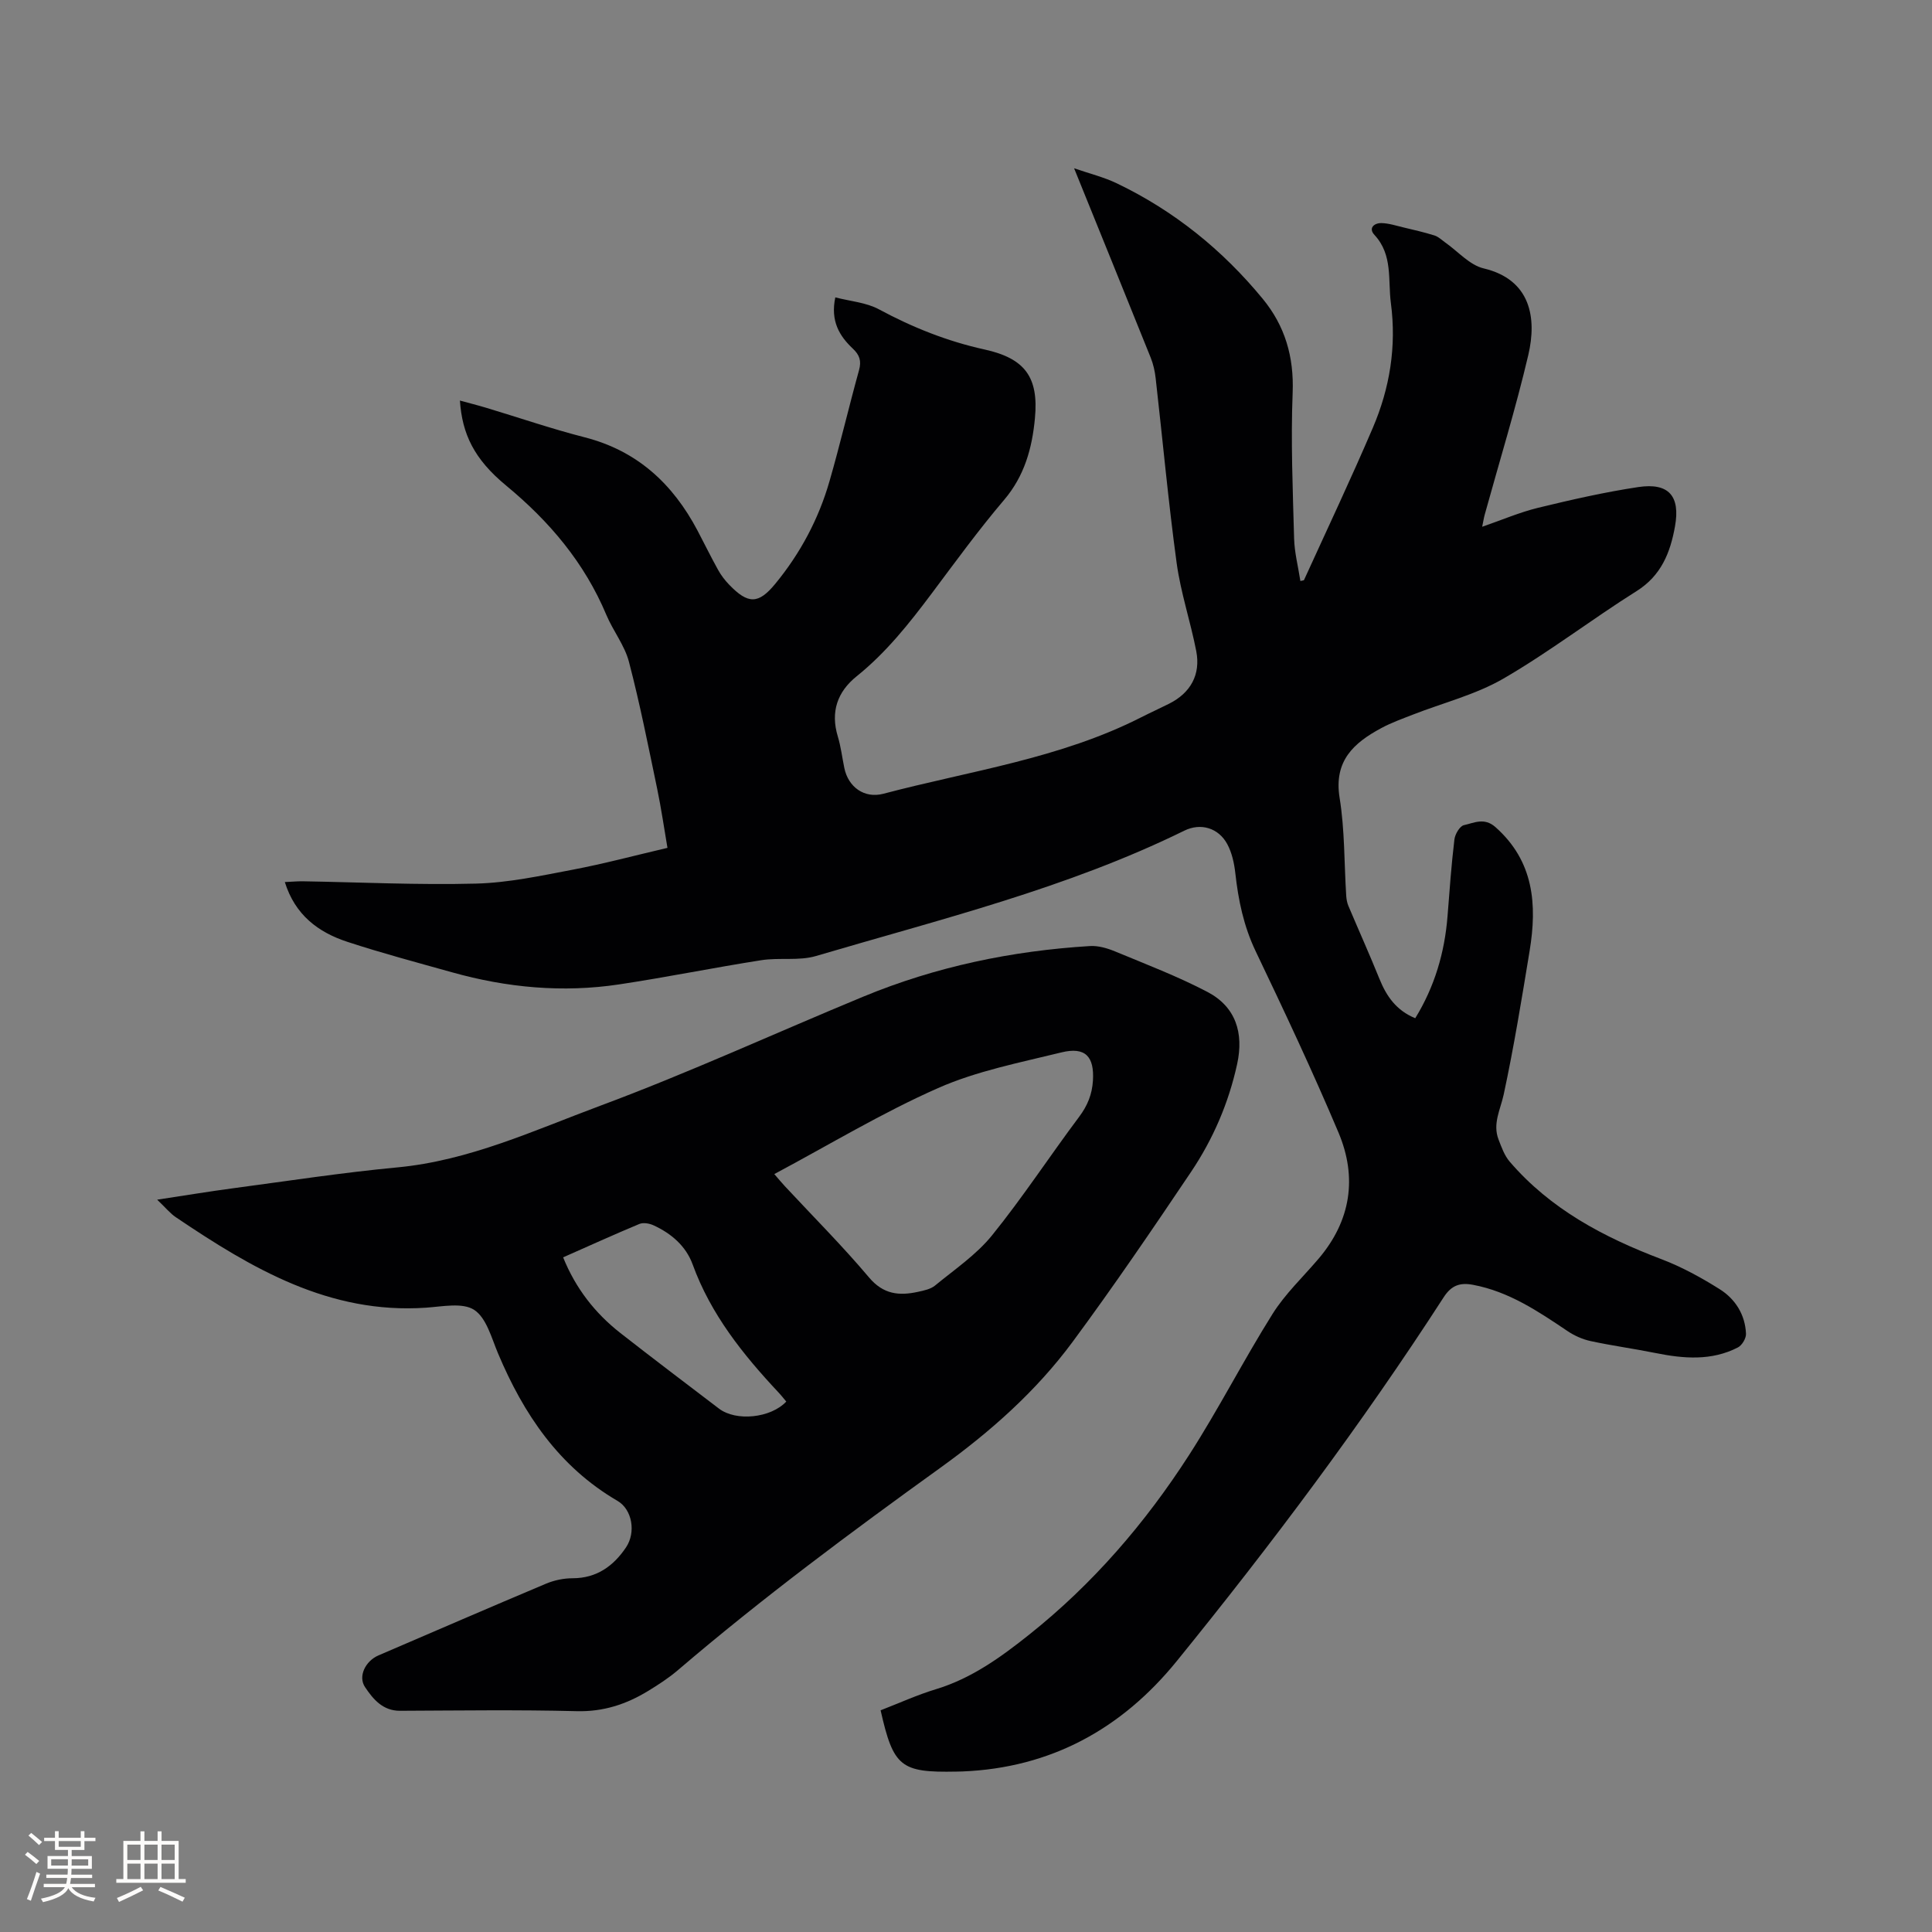 <svg enable-background="new 0 0 400 400" viewBox="0 0 400 400" xmlns="http://www.w3.org/2000/svg"><rect x="0" y="0" width="400" height="400" fill="#808080" stroke="none"/><path d="m222.38 34.84c3.18 1.1 6.17 1.83 8.87 3.13 11.84 5.68 21.84 13.76 30.17 23.88 4.63 5.62 6.5 12.02 6.21 19.46-.4 10.04.03 20.12.3 30.18.08 2.93.85 5.85 1.3 8.8.39-.11.71-.1.76-.22 4.78-10.49 9.71-20.91 14.24-31.5 3.51-8.2 4.92-16.82 3.74-25.79-.64-4.84.44-10-3.4-14.14-1.32-1.42-.05-2.47 1.41-2.45 1.54.02 3.09.54 4.61.9 2.14.51 4.3 1 6.4 1.66.81.25 1.49.93 2.21 1.44 2.65 1.85 5.06 4.69 7.98 5.38 9.79 2.32 11.02 10.32 9.24 17.92-2.61 11.12-5.99 22.06-9.03 33.08-.19.69-.29 1.41-.52 2.49 4.04-1.39 7.71-2.98 11.55-3.92 6.87-1.67 13.8-3.25 20.78-4.3 6.29-.94 8.72 1.85 7.59 8.14-.97 5.4-2.82 10.17-7.95 13.4-9.31 5.85-18.07 12.61-27.56 18.11-5.79 3.35-12.54 5.03-18.85 7.5-2.17.85-4.38 1.64-6.42 2.74-5.71 3.06-9.89 6.78-8.66 14.44 1.08 6.66.94 13.52 1.37 20.29.05.72.18 1.47.46 2.12 2.13 5.04 4.38 10.04 6.43 15.11 1.45 3.58 3.48 6.51 7.4 8.12 4.01-6.52 6.1-13.6 6.69-21.18.41-5.28.79-10.57 1.42-15.83.13-1.09 1.11-2.77 1.97-2.96 2.08-.46 4.2-1.64 6.5.38 8 7.07 8.68 16.06 7.1 25.66-1.63 9.93-3.25 19.87-5.36 29.7-.68 3.16-2.35 6.08-1.06 9.38.61 1.57 1.21 3.28 2.28 4.53 8.45 9.85 19.48 15.67 31.41 20.2 4.21 1.6 8.26 3.82 12.08 6.22 3.24 2.04 5.28 5.27 5.45 9.23.04.94-.82 2.39-1.67 2.83-5.48 2.82-11.25 2.33-17.06 1.16-4.46-.9-8.98-1.51-13.42-2.47-1.68-.36-3.39-1.12-4.82-2.09-6.08-4.09-12.12-8.16-19.53-9.56-2.7-.51-4.48.08-6.09 2.57-16.93 26.2-35.62 51.13-55.27 75.34-11.37 14-26.03 22.1-44.35 22.84-.42.02-.85.02-1.27.03-11.54.23-13.04-.96-15.69-12.69 3.78-1.46 7.54-3.18 11.46-4.37 7.38-2.24 13.44-6.63 19.33-11.32 13.15-10.47 24-23.07 33.06-37.14 6.12-9.51 11.28-19.65 17.3-29.24 2.61-4.16 6.31-7.64 9.52-11.42 6.7-7.87 8.06-16.82 4.13-26.13-5.35-12.67-11.22-25.13-17.15-37.54-2.48-5.19-3.59-10.56-4.21-16.16-.23-2.05-.7-4.23-1.67-6.02-1.81-3.35-5.49-4.46-8.91-2.77-24.29 11.93-50.48 18.33-76.23 25.94-3.55 1.05-7.6.28-11.34.87-9.83 1.54-19.6 3.53-29.43 5.01-11.69 1.76-23.25.68-34.61-2.51-7.24-2.03-14.51-3.96-21.64-6.3-6.03-1.97-10.84-5.56-12.96-12.38 1.44-.06 2.55-.17 3.66-.16 11.97.2 23.95.79 35.91.48 6.7-.17 13.41-1.62 20.04-2.88 6.43-1.22 12.77-2.92 19.61-4.52-.68-3.95-1.27-8.1-2.12-12.19-1.84-8.81-3.58-17.65-5.86-26.35-.89-3.4-3.28-6.38-4.67-9.69-4.53-10.8-11.78-19.37-20.75-26.78-6.64-5.48-9.1-10.66-9.57-17.6 1.9.52 3.69.97 5.45 1.5 6.79 2.04 13.51 4.35 20.38 6.11 10.9 2.79 18.26 9.64 23.37 19.32 1.43 2.72 2.78 5.48 4.27 8.16.61 1.1 1.4 2.13 2.27 3.03 3.94 4.09 6.07 4.05 9.56-.19 5.18-6.3 8.96-13.39 11.21-21.2 2.2-7.62 4-15.36 6.12-23.01.53-1.91.13-3.15-1.28-4.47-2.79-2.63-4.66-5.72-3.63-10.61 3.13.81 6.4 1.05 9.03 2.47 6.96 3.75 14.16 6.62 21.88 8.32 8.35 1.84 11.23 5.72 10.42 14.25-.58 6.17-2.15 11.92-6.39 16.9-5.28 6.21-10.09 12.83-14.98 19.36-4.65 6.2-9.43 12.24-15.53 17.14-4.02 3.23-5.45 7.38-3.91 12.47.64 2.12.9 4.35 1.35 6.53.8 3.91 4.12 6.37 8.08 5.33 17.97-4.75 36.6-7.28 53.44-15.86 1.89-.96 3.82-1.83 5.71-2.78 4.43-2.22 6.58-6 5.63-10.9-1.19-6.12-3.22-12.1-4.06-18.25-1.73-12.7-2.89-25.48-4.34-38.22-.16-1.45-.49-2.93-1.03-4.28-5.15-12.82-10.37-25.65-15.86-39.21z" fill="#010103"/><path d="m32.54 248.38c5.77-.87 10.73-1.7 15.7-2.36 11.32-1.51 22.63-3.25 33.99-4.32 14.91-1.4 28.32-7.66 42-12.75 18.42-6.85 36.33-15.09 54.51-22.61 15.01-6.21 30.72-9.48 46.91-10.47 1.71-.11 3.59.44 5.21 1.11 6.43 2.67 12.96 5.16 19.11 8.38 5.89 3.08 7.57 8.51 6.17 14.93-1.76 8.07-4.99 15.56-9.56 22.36-7.98 11.87-16.04 23.71-24.54 35.21-7.55 10.21-17.03 18.59-27.31 26-18.58 13.38-36.95 27.03-54.37 41.92-1.92 1.64-4.08 3.04-6.25 4.36-4.5 2.73-9.22 4.28-14.7 4.14-12.19-.31-24.39-.13-36.58-.08-3.6.02-5.59-2.43-7.24-4.88-1.53-2.25.09-5.43 2.75-6.58 11.57-4.97 23.13-9.98 34.74-14.87 1.7-.71 3.65-1.11 5.49-1.11 4.98-.01 8.45-2.54 11.04-6.39 2.09-3.11 1.29-7.84-1.75-9.62-12.13-7.08-19.45-17.96-24.75-30.55-1.35-3.2-2.4-7.34-4.93-9-2.4-1.57-6.58-.69-9.95-.46-20.03 1.39-36.09-8.12-51.77-18.69-1.2-.79-2.14-1.98-3.92-3.67zm127.77-5.3c.81.93 1.47 1.74 2.18 2.5 5.84 6.28 11.92 12.36 17.44 18.91 2.97 3.52 6.24 3.82 10.13 2.97 1.23-.27 2.62-.55 3.54-1.31 4.05-3.33 8.53-6.36 11.78-10.37 6.38-7.89 11.95-16.42 18.04-24.55 1.73-2.31 2.68-4.63 2.86-7.48.31-4.99-1.55-7.08-6.53-5.86-8.62 2.12-17.51 3.84-25.55 7.39-11.57 5.11-22.49 11.72-33.89 17.8zm-43.72 17.24c2.59 6.42 6.59 11.54 11.84 15.66 6.76 5.29 13.61 10.46 20.43 15.66 3.55 2.7 10.72 1.96 13.93-1.46-.54-.64-1.06-1.31-1.64-1.92-7.35-7.85-13.99-16.15-17.74-26.46-1.39-3.82-4.43-6.43-8.12-8.12-.86-.39-2.11-.61-2.92-.27-5.25 2.19-10.44 4.55-15.78 6.91z" fill="#010103"/><g fill="#fcfbfa"><path d="m5.17 384 .55-.58c.85.61 1.65 1.24 2.4 1.87l-.59.64c-.83-.73-1.62-1.38-2.36-1.93m1.22 9.53-.82-.34c.71-1.76 1.37-3.64 1.98-5.63.24.13.5.25.76.36-.6 1.67-1.24 3.54-1.92 5.61m-.5-13.5.57-.54c.56.44 1.31 1.06 2.26 1.87l-.64.64c-.68-.66-1.41-1.32-2.19-1.97m3.25.46h2.24v-1.36h.77v1.36h4.57v-1.36h.76v1.36h2.28v.69h-2.28v1.84h-2.64v1.26h4.18v2.64h-4.21c0 .45-.02.86-.05 1.21h4.32v.69h-4.38c-.04.34-.1.75-.19 1.22h5.15v.69h-4.82c.87 1.19 2.51 1.92 4.93 2.19-.17.31-.3.57-.37.76-2.77-.49-4.52-1.41-5.26-2.76-.56 1.26-2.3 2.23-5.24 2.9-.12-.24-.26-.48-.43-.72 2.73-.55 4.38-1.34 4.96-2.38h-4.38v-.69h4.65c.1-.38.17-.79.21-1.22h-4.32v-.69h4.4c.03-.34.05-.75.05-1.21h-4.2v-2.64h4.23v-1.26h-2.69v-1.84h-2.24zm1.46 4.46v1.29h3.45c.01-.4.02-.57.01-.53v-.32-.45h-3.46zm1.55-2.59h4.57v-1.19h-4.57zm6.11 2.59h-3.42v.77c-.01.19-.01.37-.02.53h3.44z"/><path d="m32.63 379.16h.82v1.98h3.54v7.89h1.46v.78h-14.37v-.78h1.46v-7.89h3.54v-1.98h.82v1.98h2.73zm-3.49 11.48.5.73c-1.61.82-3.28 1.63-5 2.41-.13-.27-.28-.55-.44-.82 1.75-.72 3.4-1.49 4.94-2.32m-2.78-5.55h2.73v-3.18h-2.73zm0 3.95h2.73v-3.2h-2.73zm3.54-3.95h2.73v-3.18h-2.73zm0 3.95h2.73v-3.2h-2.73zm7.89 4.68c-1.84-.92-3.51-1.7-5.02-2.32l.45-.73c1.89.8 3.57 1.55 5.04 2.23zm-1.62-11.81h-2.73v3.18h2.73zm-2.73 7.13h2.73v-3.2h-2.73z"/></g></svg>